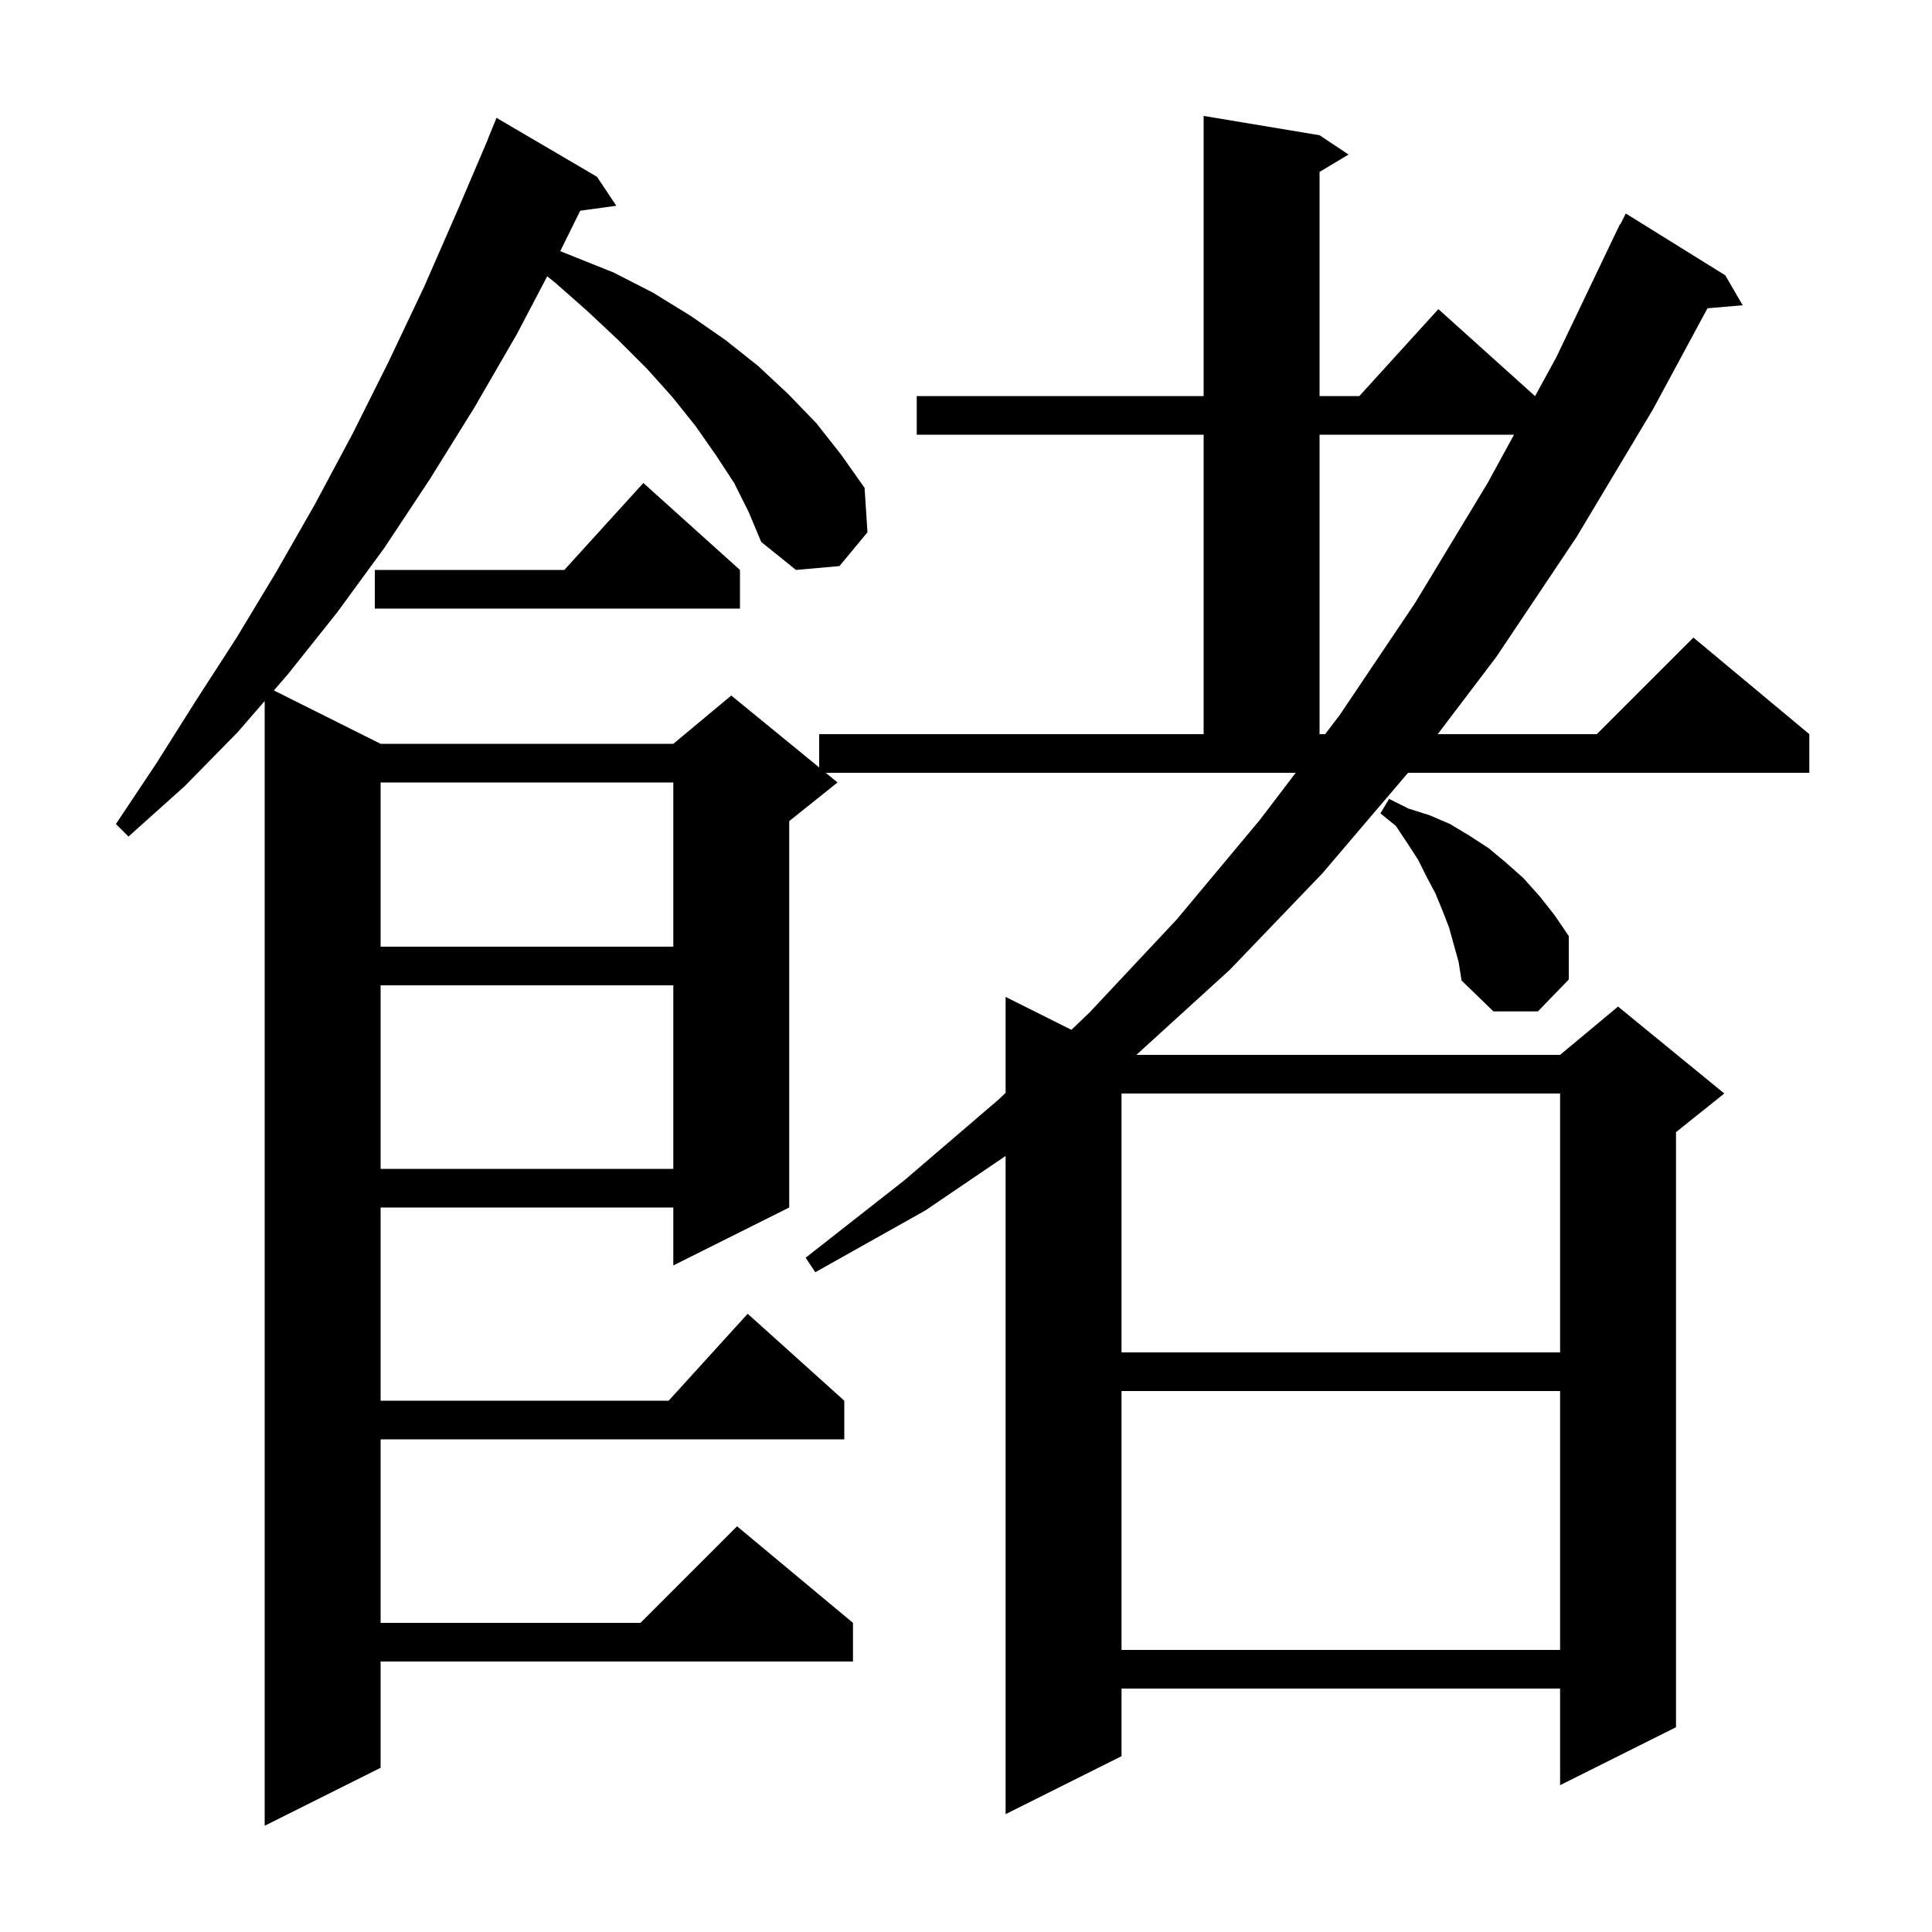 <svg xmlns="http://www.w3.org/2000/svg" xmlns:xlink="http://www.w3.org/1999/xlink" version="1.1" baseProfile="full" viewBox="0 0 200 200" width="200" height="200">
<g fill="black">
<path d="M 86.7 81.0 L 81.7 85.0 L 81.7 125.0 L 69.7 131.0 L 69.7 125.0 L 39.4 125.0 L 39.4 145.0 L 69.218 145.0 L 77.4 136.0 L 87.4 145.0 L 87.4 149.0 L 39.4 149.0 L 39.4 168.0 L 66.3 168.0 L 76.3 158.0 L 88.3 168.0 L 88.3 172.0 L 39.4 172.0 L 39.4 183.0 L 27.4 189.0 L 27.4 72.569 L 24.6 75.8 L 19.1 81.4 L 13.3 86.6 L 12.0 85.3 L 16.2 79.0 L 20.3 72.5 L 24.5 66.0 L 28.6 59.2 L 32.6 52.2 L 36.5 44.9 L 40.2 37.5 L 43.9 29.7 L 47.4 21.7 L 50.514 14.405 L 50.5 14.4 L 51.4 12.2 L 61.8 18.3 L 63.8 21.3 L 60.063 21.815 L 57.997 25.999 L 63.5 28.2 L 67.6 30.3 L 71.5 32.7 L 75.1 35.2 L 78.5 37.9 L 81.6 40.8 L 84.5 43.8 L 87.1 47.1 L 89.5 50.5 L 89.8 55.1 L 86.9 58.6 L 82.4 59.0 L 78.8 56.1 L 77.5 53.0 L 76.0 50.0 L 74.1 47.1 L 72.0 44.1 L 69.6 41.1 L 67.0 38.2 L 64.0 35.2 L 60.8 32.2 L 57.4 29.2 L 56.647 28.606 L 53.5 34.6 L 49.1 42.2 L 44.5 49.6 L 39.8 56.7 L 34.9 63.4 L 29.8 69.8 L 28.349 71.474 L 39.4 77.0 L 69.7 77.0 L 75.7 72.0 L 84.8 79.445 L 84.8 76.0 L 124.6 76.0 L 124.6 45.0 L 94.9 45.0 L 94.9 41.0 L 124.6 41.0 L 124.6 12.0 L 136.6 14.0 L 139.6 16.0 L 136.6 17.8 L 136.6 41.0 L 140.718 41.0 L 148.9 32.0 L 158.9 41.0 L 158.9 41.028 L 161.1 37.0 L 167.7 23.2 L 167.74 23.22 L 168.3 22.1 L 178.6 28.5 L 180.4 31.6 L 176.758 31.914 L 171.1 42.4 L 163.2 55.6 L 154.9 68.0 L 148.831 76.0 L 165.3 76.0 L 175.3 66.0 L 187.3 76.0 L 187.3 80.0 L 145.759 80.0 L 136.9 90.4 L 127.3 100.4 L 117.639 109.2 L 161.5 109.2 L 167.5 104.2 L 178.5 113.2 L 173.5 117.2 L 173.5 178.8 L 161.5 184.8 L 161.5 174.8 L 116.1 174.8 L 116.1 181.8 L 104.1 187.8 L 104.1 119.665 L 95.8 125.3 L 84.4 131.7 L 83.4 130.2 L 93.6 122.2 L 103.4 113.8 L 104.1 113.13 L 104.1 103.2 L 110.913 106.607 L 112.8 104.8 L 121.8 95.2 L 130.4 84.9 L 134.131 80.0 L 85.478 80.0 Z M 116.1 144.0 L 116.1 170.8 L 161.5 170.8 L 161.5 144.0 Z M 116.1 113.2 L 116.1 140.0 L 161.5 140.0 L 161.5 113.2 Z M 39.4 102.0 L 39.4 121.0 L 69.7 121.0 L 69.7 102.0 Z M 150.0 96.0 L 149.3 94.2 L 148.6 92.5 L 147.7 90.8 L 146.8 89.0 L 145.7 87.3 L 144.5 85.5 L 142.9 84.2 L 143.8 82.7 L 145.8 83.7 L 148.0 84.4 L 150.1 85.3 L 152.1 86.5 L 154.1 87.8 L 155.9 89.3 L 157.7 90.9 L 159.4 92.8 L 160.9 94.7 L 162.4 96.9 L 162.4 101.4 L 159.2 104.7 L 154.6 104.7 L 151.3 101.5 L 151.0 99.6 Z M 39.4 81.0 L 39.4 98.0 L 69.7 98.0 L 69.7 81.0 Z M 136.6 45.0 L 136.6 76.0 L 137.177 76.0 L 138.7 74.0 L 146.5 62.4 L 154.0 50.0 L 156.731 45.0 Z M 76.6 59.0 L 76.6 63.0 L 38.8 63.0 L 38.8 59.0 L 58.418 59.0 L 66.6 50.0 Z " />
</g>
</svg>
